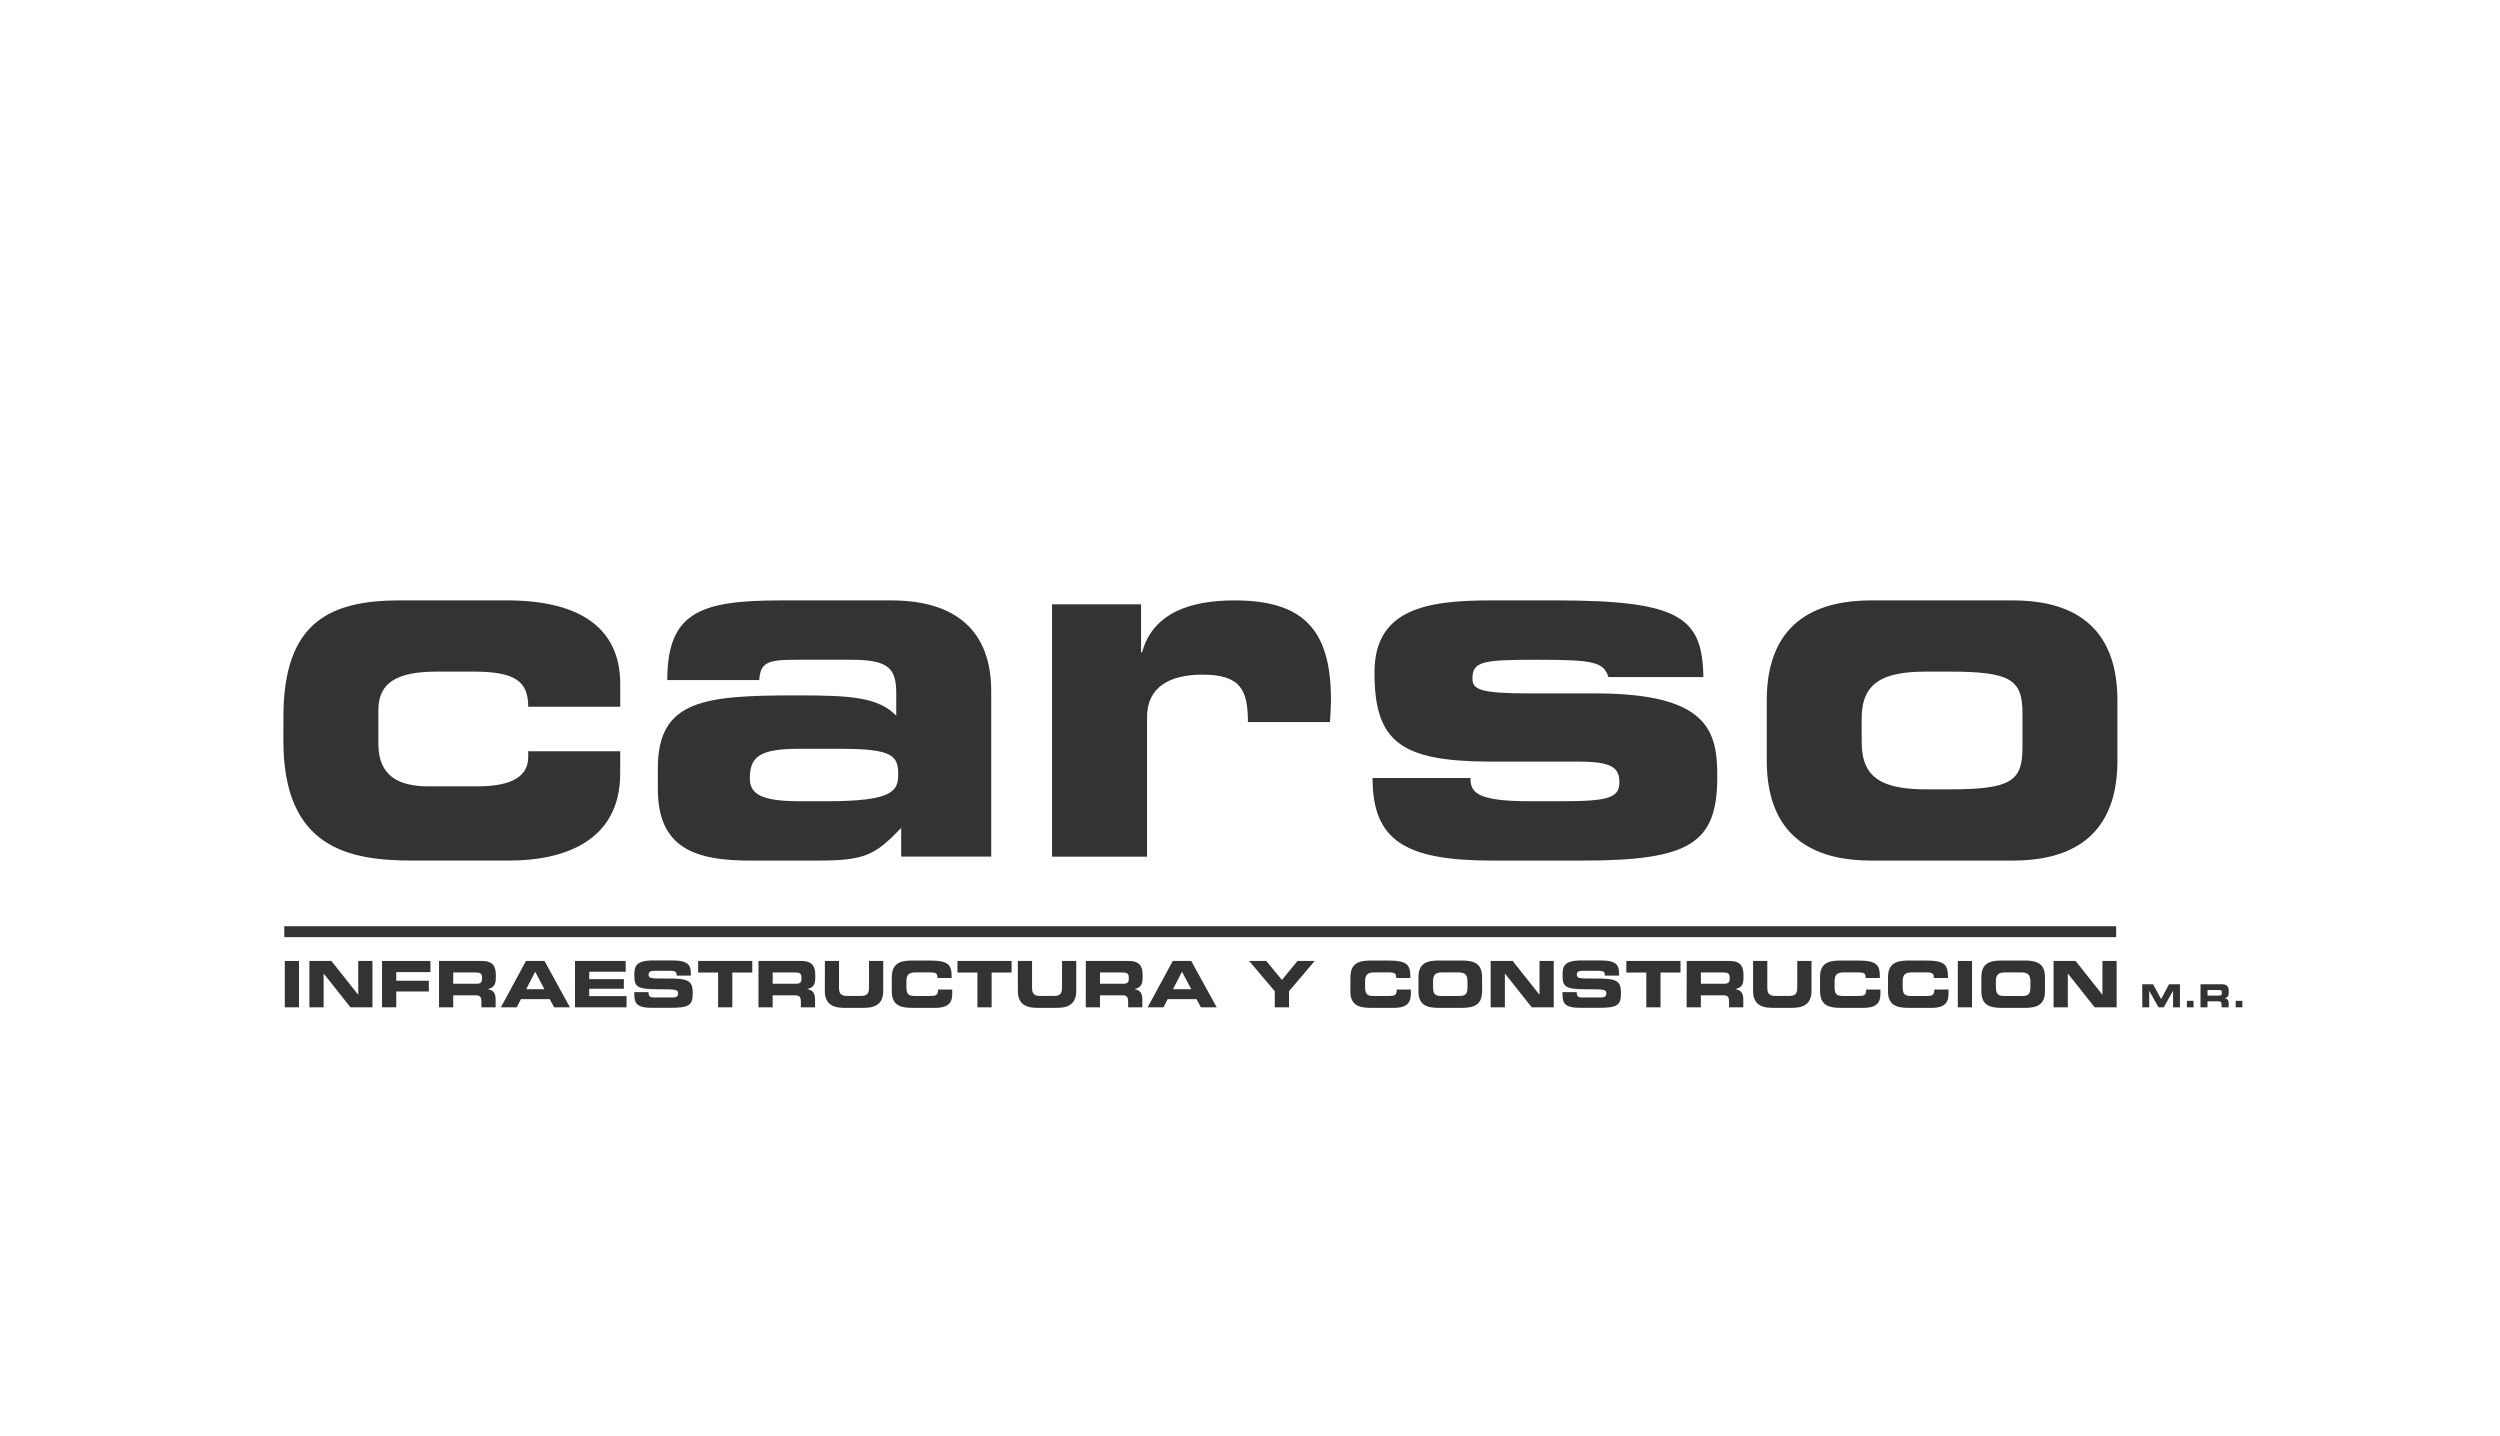 <svg xmlns="http://www.w3.org/2000/svg" width="195" height="112" viewBox="0 0 195 112"><g transform="translate(-0.385 0.081)"><g transform="translate(22.492 46.75)"><rect width="142.884" height="0.852" transform="translate(0.068 25.414)" fill="#333"/><path d="M709.206,289.1c0-7.446,3.7-9.067,9.105-9.067h8.333c5.478,0,8.834,2.006,8.834,6.52v1.776H728.3c0-2.006-1.041-2.74-4.282-2.74h-2.855c-3.087,0-4.552.849-4.552,3.008v2.624c0,2.546,1.62,3.318,3.935,3.318h3.78c2.083,0,3.974-.463,3.974-2.278V291.8h7.174v1.736c0,5.285-4.4,6.791-8.641,6.791h-7.561c-4.9,0-10.069-.927-10.069-9.336Z" transform="translate(-709.206 -280.034)" fill="#333"/><path d="M739.834,293.113c0-5.362,3.7-5.67,10.88-5.67,4.051,0,6.288.115,7.715,1.58v-1.735c0-1.929-.579-2.624-3.472-2.624H750.6c-2.161,0-2.778.194-2.854,1.582h-7.176c0-5.323,2.624-6.211,8.873-6.211h8.6c5.093,0,7.793,2.433,7.793,7.061v12.923h-7.022v-2.237c-2.045,2.122-2.817,2.547-6.519,2.547h-5.054c-4.514.037-7.408-.966-7.408-5.594Zm13.194,2.585c5.093,0,5.554-.772,5.554-2.083,0-1.466-.422-2.006-4.512-2.006h-3.28c-3.125,0-3.78.7-3.78,2.314,0,1.274,1,1.775,3.9,1.775Z" transform="translate(-710.629 -280.034)" fill="#333"/><path d="M772.08,280.343h6.944v3.743h.078c.848-3.125,3.856-4.052,7.211-4.052,5.4,0,7.524,2.316,7.524,7.755,0,.5-.039,1.042-.078,1.736h-6.4c0-2.508-.58-3.7-3.549-3.7-2.546,0-4.321.965-4.321,3.316v10.88H772.08Z" transform="translate(-712.128 -280.034)" fill="#333"/><path d="M805.936,293.885c0,1.079.385,1.813,4.591,1.813h2.624c3.509,0,4.4-.27,4.4-1.465,0-1.159-.579-1.623-3.2-1.623H807.4c-6.906-.037-8.952-1.542-8.952-6.943,0-4.9,3.935-5.633,9.028-5.633h5.171c9.681,0,11.381,1.352,11.456,5.98H816.7c-.386-1.156-1.08-1.35-5.516-1.35-4.283,0-5.093.116-5.093,1.466,0,.85.579,1.159,4.437,1.159h5.132c8.872,0,9.528,2.97,9.528,6.481,0,5.208-2.083,6.559-10.531,6.559h-7.023c-6.828,0-9.336-1.583-9.336-6.443Z" transform="translate(-713.346 -280.034)" fill="#333"/><path d="M830.544,287.827c0-6.48,4.359-7.793,8.138-7.793h11.073c3.781,0,8.141,1.313,8.141,7.793v4.708c0,6.481-4.361,7.793-8.141,7.793H838.682c-3.779,0-8.138-1.312-8.138-7.793Zm7.405,3.279c0,2.816,1.659,3.666,5.054,3.666h1.776c4.783,0,5.71-.619,5.71-3.242v-2.7c0-2.624-.927-3.241-5.71-3.241H843c-3.395,0-5.054.849-5.054,3.664Z" transform="translate(-714.844 -280.034)" fill="#333"/><rect width="1.107" height="3.615" transform="translate(0.108 28.125)" fill="#333"/><path d="M711.33,309.529h1.717l2.083,2.627h.01v-2.627h1.109v3.615h-1.717l-2.082-2.627h-.01v2.627H711.33Z" transform="translate(-709.305 -281.405)" fill="#333"/><path d="M717.273,309.529h3.775v.869h-2.666v.674h2.542v.838h-2.542v1.234h-1.109Z" transform="translate(-709.581 -281.405)" fill="#333"/><path d="M721.935,309.529h3.346c.853,0,1.083.424,1.083,1.074v.23c0,.483-.112.769-.62.889v.01c.33.06.606.205.606.8v.615h-1.11v-.434c0-.38-.109-.505-.455-.505h-1.743v.939h-1.107Zm1.107,1.777h1.834c.3,0,.409-.119.409-.38v-.12c0-.318-.16-.379-.509-.379h-1.733Z" transform="translate(-709.797 -281.405)" fill="#333"/><path d="M728.951,309.529h1.444l1.986,3.616h-1.233l-.344-.64h-2.247l-.324.64h-1.239Zm.02,2.2h1.417l-.718-1.361Z" transform="translate(-710.032 -281.405)" fill="#333"/><path d="M733.058,309.529h3.954v.838h-2.846v.58h2.7v.749h-2.7v.579h2.911v.869h-4.02Z" transform="translate(-710.314 -281.405)" fill="#333"/><path d="M737.907,311.959h1.108c.006.386.159.416.48.416h1.358c.237,0,.475-.026.475-.306,0-.314-.13-.335-1.557-.335-1.669,0-1.859-.2-1.859-1.088,0-.652.061-1.159,1.46-1.159h1.548c1.278,0,1.4.435,1.4,1.07v.113h-1.108c0-.264-.032-.375-.539-.375h-1.23c-.249,0-.419.086-.419.28,0,.315.134.324,1.321.32,1.724-.006,2.123.1,2.123,1.153,0,.973-.328,1.134-1.8,1.134h-1.344c-1.008,0-1.412-.19-1.412-.974Z" transform="translate(-710.54 -281.403)" fill="#333"/><path d="M743.128,309.529h4.225v.9h-1.558v2.716h-1.109v-2.716h-1.557Z" transform="translate(-710.782 -281.405)" fill="#333"/><path d="M748.067,309.529h3.345c.853,0,1.083.424,1.083,1.074v.23c0,.483-.11.769-.62.889v.01c.331.06.605.205.605.8v.615h-1.108v-.434c0-.38-.11-.505-.455-.505h-1.744v.939h-1.107Zm1.107,1.777h1.835c.3,0,.408-.119.408-.38v-.12c0-.318-.16-.379-.51-.379h-1.732Z" transform="translate(-711.012 -281.405)" fill="#333"/><path d="M753.5,309.529H754.6v2.087c0,.459.166.64.621.64h1.1c.454,0,.62-.181.62-.64v-2.087h1.108v2.328c0,.9-.465,1.328-1.484,1.328h-1.587c-1.019,0-1.484-.429-1.484-1.328Z" transform="translate(-711.264 -281.405)" fill="#333"/><path d="M758.974,310.8c0-1.058.6-1.308,1.594-1.308h1.3c1.579,0,1.784.338,1.773,1.363h-1.109v-.1c0-.259-.19-.336-.519-.336h-1.209c-.583,0-.694.275-.694.725v.389c0,.524.111.725.635.725h1.182c.5,0,.65-.051.65-.5h1.108v.339c0,.608-.219,1.089-1.334,1.089h-1.787c-1,0-1.594-.251-1.594-1.308Z" transform="translate(-711.519 -281.403)" fill="#333"/><path d="M764.343,309.529h4.224v.9h-1.558v2.716H765.9v-2.716h-1.558Z" transform="translate(-711.768 -281.405)" fill="#333"/><path d="M769.281,309.529h1.109v2.087c0,.459.164.64.618.64h1.1c.455,0,.621-.181.621-.64v-2.087h1.108v2.328c0,.9-.464,1.328-1.483,1.328h-1.589c-1.018,0-1.483-.429-1.483-1.328Z" transform="translate(-711.997 -281.405)" fill="#333"/><path d="M774.843,309.529h3.344c.855,0,1.085.424,1.085,1.074v.23c0,.483-.11.769-.619.889v.01c.328.06.6.205.6.8v.615h-1.109v-.434c0-.38-.11-.505-.455-.505h-1.742v.939h-1.108Zm1.108,1.777h1.832c.3,0,.41-.119.41-.38v-.12c0-.318-.159-.379-.508-.379h-1.734Z" transform="translate(-712.256 -281.405)" fill="#333"/><path d="M781.859,309.529H783.3l1.987,3.616h-1.233l-.344-.64h-2.248l-.324.64H779.9Zm.02,2.2H783.3l-.721-1.361Z" transform="translate(-712.491 -281.405)" fill="#333"/><path d="M790.2,311.887l-2-2.358h1.337l1.219,1.478,1.22-1.478h1.337l-2,2.358v1.258H790.2Z" transform="translate(-712.876 -281.405)" fill="#333"/><path d="M796.49,310.8c0-1.058.594-1.308,1.6-1.308h1.3c1.578,0,1.782.338,1.773,1.363h-1.109v-.1c0-.259-.19-.336-.519-.336h-1.209c-.584,0-.694.275-.694.725v.389c0,.524.11.725.634.725h1.183c.5,0,.65-.051.65-.5H801.2v.339c0,.608-.218,1.089-1.332,1.089h-1.787c-1,0-1.6-.251-1.6-1.308Z" transform="translate(-713.262 -281.403)" fill="#333"/><path d="M802.053,310.8c0-1.058.594-1.308,1.591-1.308h1.778c1,0,1.594.25,1.594,1.308v1.079c0,1.057-.594,1.308-1.594,1.308h-1.778c-1,0-1.591-.251-1.591-1.308Zm1.139.734c0,.524.109.725.633.725h1.418c.524,0,.635-.2.635-.725v-.389c0-.45-.111-.725-.694-.725h-1.3c-.584,0-.693.275-.693.725Z" transform="translate(-713.521 -281.403)" fill="#333"/><path d="M807.96,309.529h1.717l2.083,2.627h.01v-2.627h1.109v3.615h-1.718l-2.083-2.627h-.01v2.627H807.96Z" transform="translate(-713.795 -281.405)" fill="#333"/><path d="M813.836,311.959h1.108c.006.386.159.416.48.416h1.359c.235,0,.474-.026.474-.306,0-.314-.13-.335-1.559-.335-1.667,0-1.857-.2-1.857-1.088,0-.652.058-1.159,1.458-1.159h1.55c1.279,0,1.4.435,1.4,1.07v.113h-1.111c0-.264-.029-.375-.538-.375h-1.228c-.25,0-.419.086-.419.28,0,.315.134.324,1.323.32,1.725-.006,2.123.1,2.123,1.153,0,.973-.33,1.134-1.8,1.134h-1.345c-1.009,0-1.413-.19-1.413-.974Z" transform="translate(-714.068 -281.403)" fill="#333"/><path d="M819.057,309.529h4.226v.9h-1.559v2.716h-1.108v-2.716h-1.559Z" transform="translate(-714.31 -281.405)" fill="#333"/><path d="M823.995,309.529h3.345c.856,0,1.084.424,1.084,1.074v.23c0,.483-.109.769-.619.889v.01c.329.06.606.205.606.8v.615H827.3v-.434c0-.38-.108-.505-.454-.505H825.1v.939h-1.109Zm1.109,1.777h1.833c.3,0,.41-.119.41-.38v-.12c0-.318-.161-.379-.51-.379H825.1Z" transform="translate(-714.54 -281.405)" fill="#333"/><path d="M829.426,309.529h1.109v2.087c0,.459.163.64.619.64h1.1c.454,0,.618-.181.618-.64v-2.087h1.111v2.328c0,.9-.467,1.328-1.486,1.328h-1.588c-1.018,0-1.483-.429-1.483-1.328Z" transform="translate(-714.792 -281.405)" fill="#333"/><path d="M834.9,310.8c0-1.058.595-1.308,1.594-1.308h1.3c1.579,0,1.785.338,1.773,1.363h-1.106v-.1c0-.259-.193-.336-.521-.336h-1.21c-.585,0-.692.275-.692.725v.389c0,.524.108.725.633.725h1.183c.5,0,.648-.051.648-.5h1.109v.339c0,.608-.218,1.089-1.331,1.089H836.5c-1,0-1.594-.251-1.594-1.308Z" transform="translate(-715.047 -281.403)" fill="#333"/><path d="M840.464,310.8c0-1.058.6-1.308,1.6-1.308h1.3c1.578,0,1.782.338,1.774,1.363h-1.109v-.1c0-.259-.19-.336-.521-.336H842.3c-.583,0-.693.275-.693.725v.389c0,.524.111.725.634.725h1.184c.5,0,.648-.051.648-.5h1.108v.339c0,.608-.22,1.089-1.334,1.089H842.06c-1,0-1.6-.251-1.6-1.308Z" transform="translate(-715.305 -281.403)" fill="#333"/><rect width="1.108" height="3.615" transform="translate(130.603 28.125)" fill="#333"/><path d="M848.1,310.8c0-1.058.591-1.308,1.591-1.308h1.778c1,0,1.592.25,1.592,1.308v1.079c0,1.057-.594,1.308-1.592,1.308h-1.778c-1,0-1.591-.251-1.591-1.308Zm1.137.734c0,.524.11.725.636.725h1.416c.523,0,.636-.2.636-.725v-.389c0-.45-.113-.725-.7-.725h-1.3c-.585,0-.694.275-.694.725Z" transform="translate(-715.66 -281.403)" fill="#333"/><path d="M854.006,309.529h1.72l2.082,2.627h.01v-2.627h1.108v3.615h-1.716l-2.082-2.627h-.011v2.627h-1.11Z" transform="translate(-715.935 -281.405)" fill="#333"/><path d="M861.255,311.433h.85l.623,1.157.624-1.157h.849v1.8h-.538V311.94h0l-.725,1.293h-.412l-.723-1.293h0v1.293h-.538Z" transform="translate(-716.271 -281.493)" fill="#333"/><rect width="0.522" height="0.508" transform="translate(148.469 31.232)" fill="#333"/><path d="M866.025,311.433h1.665c.424,0,.538.211.538.534v.113c0,.243-.053.384-.307.442v.006c.164.031.3.1.3.4v.308h-.551v-.217c0-.19-.056-.251-.228-.251h-.869v.468h-.549Zm.549.885h.912c.149,0,.206-.059.206-.19v-.059c0-.159-.078-.189-.254-.189h-.865Z" transform="translate(-716.493 -281.493)" fill="#333"/><rect width="0.522" height="0.508" transform="translate(152.277 31.232)" fill="#333"/></g><rect width="195" height="112" transform="translate(0.385 -0.081)" fill="none"/></g></svg>